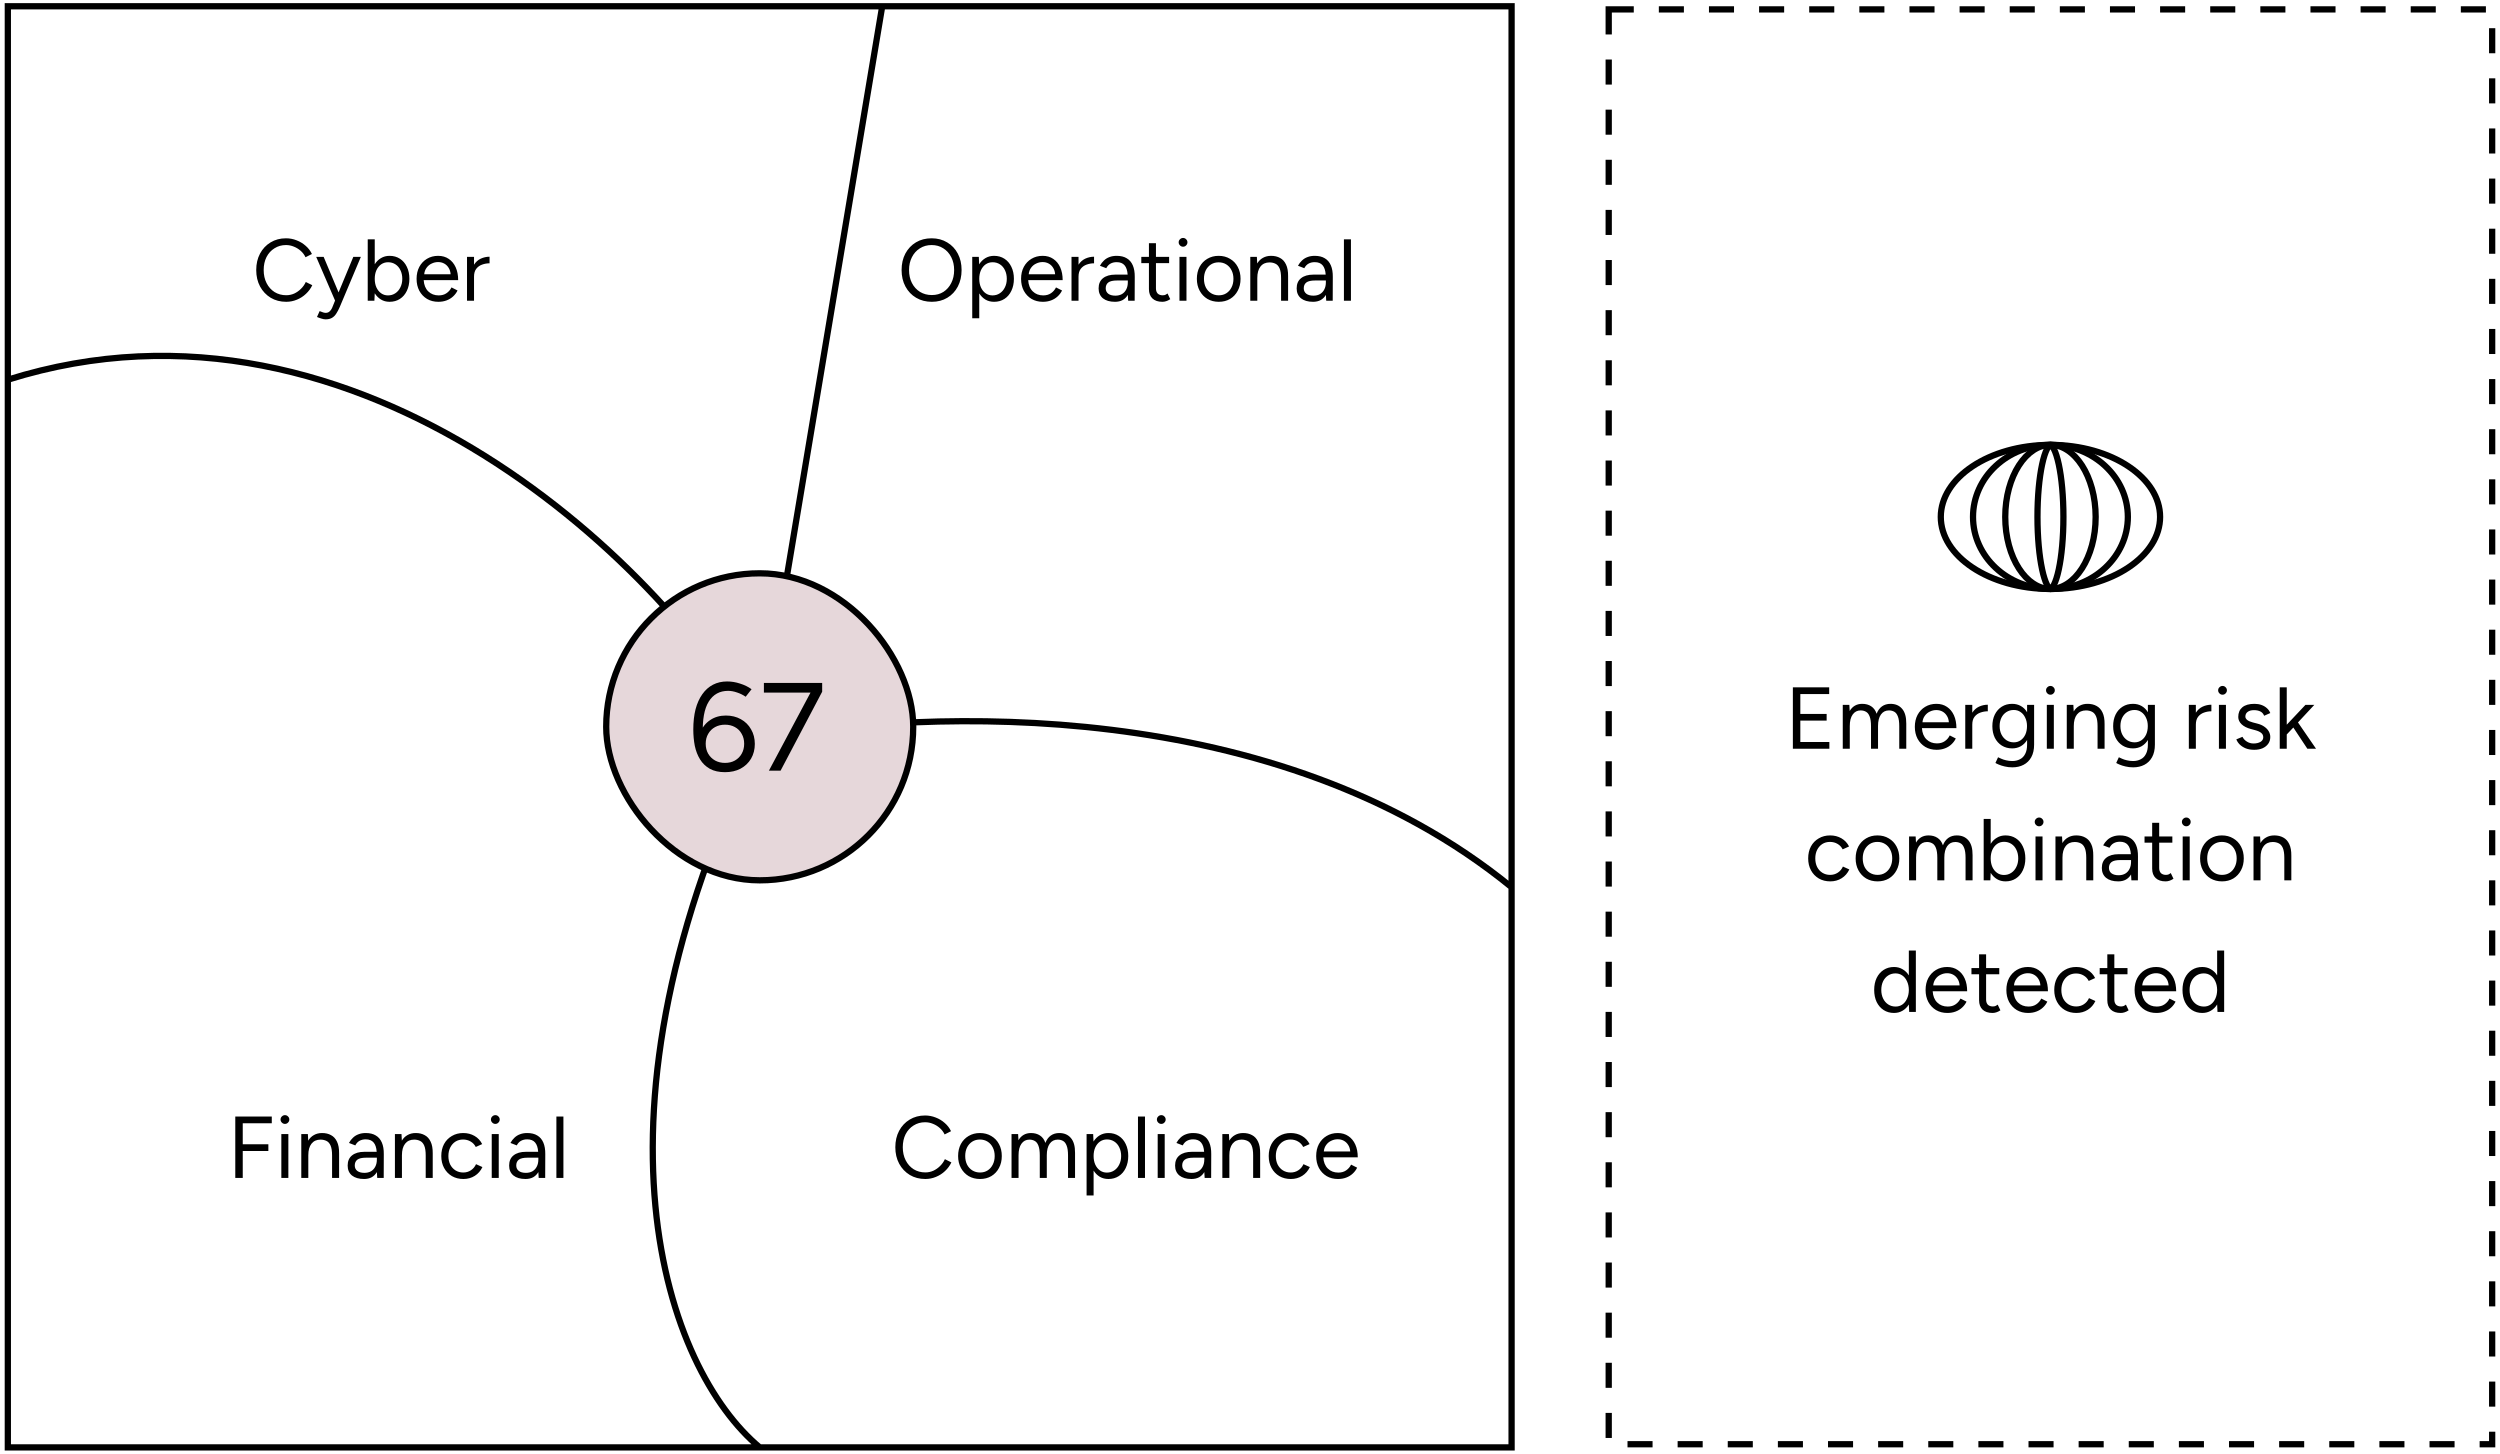 <svg width="399" height="232" viewBox="0 0 399 232" fill="none" xmlns="http://www.w3.org/2000/svg">
<path d="M45.682 48.168C44.749 48.168 43.923 47.953 43.204 47.524C42.485 47.085 41.921 46.488 41.51 45.732C41.099 44.967 40.894 44.089 40.894 43.1C40.894 42.111 41.095 41.238 41.496 40.482C41.907 39.717 42.467 39.119 43.176 38.69C43.895 38.251 44.716 38.032 45.64 38.032C46.228 38.032 46.793 38.139 47.334 38.354C47.875 38.559 48.361 38.853 48.79 39.236C49.219 39.609 49.551 40.043 49.784 40.538L48.762 41.056C48.575 40.664 48.319 40.323 47.992 40.034C47.665 39.745 47.301 39.521 46.9 39.362C46.499 39.194 46.079 39.11 45.64 39.11C44.959 39.11 44.347 39.283 43.806 39.628C43.265 39.964 42.84 40.431 42.532 41.028C42.233 41.625 42.084 42.316 42.084 43.1C42.084 43.884 42.238 44.579 42.546 45.186C42.854 45.793 43.279 46.269 43.82 46.614C44.371 46.95 44.991 47.118 45.682 47.118C46.13 47.118 46.555 47.029 46.956 46.852C47.357 46.665 47.717 46.413 48.034 46.096C48.361 45.779 48.617 45.415 48.804 45.004L49.84 45.522C49.597 46.035 49.261 46.493 48.832 46.894C48.412 47.295 47.927 47.608 47.376 47.832C46.835 48.056 46.27 48.168 45.682 48.168ZM51.95 50.968C51.773 50.968 51.567 50.931 51.334 50.856C51.1 50.791 50.853 50.702 50.592 50.59L51.012 49.652C51.227 49.745 51.413 49.815 51.572 49.862C51.74 49.909 51.87 49.932 51.964 49.932C52.216 49.932 52.421 49.862 52.58 49.722C52.748 49.591 52.888 49.4 53 49.148L53.476 47.972L50.466 41H51.656L54.036 46.67L56.388 41H57.592L54.232 48.98C54.054 49.391 53.868 49.745 53.672 50.044C53.485 50.343 53.257 50.571 52.986 50.73C52.715 50.889 52.37 50.968 51.95 50.968ZM62.175 48.168C61.662 48.168 61.204 48.047 60.803 47.804C60.402 47.561 60.07 47.23 59.809 46.81L59.753 48H58.689V38.2H59.809V42.176C60.07 41.756 60.402 41.429 60.803 41.196C61.204 40.953 61.662 40.832 62.175 40.832C62.8 40.832 63.351 40.986 63.827 41.294C64.303 41.602 64.672 42.031 64.933 42.582C65.204 43.133 65.339 43.772 65.339 44.5C65.339 45.219 65.204 45.858 64.933 46.418C64.672 46.969 64.303 47.398 63.827 47.706C63.351 48.014 62.8 48.168 62.175 48.168ZM61.923 47.146C62.362 47.146 62.749 47.034 63.085 46.81C63.43 46.586 63.701 46.273 63.897 45.872C64.102 45.471 64.205 45.013 64.205 44.5C64.205 43.987 64.107 43.529 63.911 43.128C63.724 42.727 63.458 42.414 63.113 42.19C62.768 41.966 62.376 41.854 61.937 41.854C61.526 41.854 61.158 41.966 60.831 42.19C60.514 42.414 60.262 42.727 60.075 43.128C59.898 43.529 59.809 43.987 59.809 44.5C59.809 45.013 59.898 45.471 60.075 45.872C60.262 46.273 60.514 46.586 60.831 46.81C61.148 47.034 61.512 47.146 61.923 47.146ZM69.958 48.168C69.277 48.168 68.675 48.014 68.152 47.706C67.629 47.389 67.219 46.955 66.92 46.404C66.631 45.853 66.486 45.219 66.486 44.5C66.486 43.781 66.631 43.147 66.92 42.596C67.219 42.045 67.625 41.616 68.138 41.308C68.661 40.991 69.258 40.832 69.93 40.832C70.583 40.832 71.148 40.995 71.624 41.322C72.1 41.639 72.469 42.087 72.73 42.666C72.991 43.245 73.122 43.926 73.122 44.71H67.62C67.667 45.475 67.909 46.073 68.348 46.502C68.787 46.931 69.342 47.146 70.014 47.146C70.509 47.146 70.924 47.029 71.26 46.796C71.605 46.563 71.871 46.255 72.058 45.872L73.024 46.362C72.847 46.726 72.609 47.043 72.31 47.314C72.021 47.585 71.675 47.795 71.274 47.944C70.882 48.093 70.443 48.168 69.958 48.168ZM67.704 43.772H71.918C71.89 43.371 71.783 43.025 71.596 42.736C71.419 42.447 71.185 42.223 70.896 42.064C70.607 41.905 70.28 41.826 69.916 41.826C69.561 41.826 69.221 41.905 68.894 42.064C68.567 42.213 68.297 42.437 68.082 42.736C67.867 43.025 67.741 43.371 67.704 43.772ZM74.535 48V41H75.655V42.246C75.935 41.807 76.294 41.485 76.733 41.28C77.181 41.075 77.647 40.972 78.133 40.972V42.022C77.722 42.022 77.325 42.092 76.943 42.232C76.569 42.363 76.261 42.582 76.019 42.89C75.776 43.198 75.655 43.618 75.655 44.15V48H74.535Z" fill="black"/>
<path d="M148.724 48.168C147.781 48.168 146.946 47.953 146.218 47.524C145.49 47.095 144.921 46.497 144.51 45.732C144.099 44.967 143.894 44.089 143.894 43.1C143.894 42.101 144.095 41.224 144.496 40.468C144.907 39.703 145.471 39.105 146.19 38.676C146.909 38.247 147.739 38.032 148.682 38.032C149.625 38.032 150.455 38.251 151.174 38.69C151.902 39.119 152.467 39.717 152.868 40.482C153.269 41.238 153.47 42.111 153.47 43.1C153.47 44.089 153.269 44.967 152.868 45.732C152.467 46.497 151.907 47.095 151.188 47.524C150.479 47.953 149.657 48.168 148.724 48.168ZM148.724 47.09C149.424 47.09 150.04 46.922 150.572 46.586C151.104 46.241 151.519 45.769 151.818 45.172C152.126 44.575 152.28 43.884 152.28 43.1C152.28 42.325 152.126 41.639 151.818 41.042C151.51 40.435 151.085 39.964 150.544 39.628C150.012 39.283 149.391 39.11 148.682 39.11C147.982 39.11 147.361 39.283 146.82 39.628C146.279 39.964 145.854 40.435 145.546 41.042C145.238 41.639 145.084 42.325 145.084 43.1C145.084 43.884 145.238 44.575 145.546 45.172C145.854 45.769 146.283 46.241 146.834 46.586C147.385 46.922 148.015 47.09 148.724 47.09ZM155.169 50.8V41H156.219L156.275 42.19C156.536 41.77 156.868 41.439 157.269 41.196C157.68 40.953 158.142 40.832 158.655 40.832C159.28 40.832 159.831 40.986 160.307 41.294C160.783 41.602 161.152 42.031 161.413 42.582C161.684 43.133 161.819 43.772 161.819 44.5C161.819 45.219 161.684 45.858 161.413 46.418C161.152 46.969 160.783 47.398 160.307 47.706C159.831 48.014 159.28 48.168 158.655 48.168C158.142 48.168 157.684 48.051 157.283 47.818C156.882 47.575 156.55 47.244 156.289 46.824V50.8H155.169ZM158.403 47.146C158.842 47.146 159.229 47.034 159.565 46.81C159.91 46.586 160.181 46.273 160.377 45.872C160.582 45.471 160.685 45.013 160.685 44.5C160.685 43.987 160.587 43.529 160.391 43.128C160.204 42.727 159.938 42.414 159.593 42.19C159.248 41.966 158.856 41.854 158.417 41.854C158.006 41.854 157.638 41.966 157.311 42.19C156.994 42.414 156.742 42.727 156.555 43.128C156.378 43.529 156.289 43.987 156.289 44.5C156.289 45.013 156.378 45.471 156.555 45.872C156.742 46.273 156.994 46.586 157.311 46.81C157.628 47.034 157.992 47.146 158.403 47.146ZM166.437 48.168C165.755 48.168 165.153 48.014 164.631 47.706C164.108 47.389 163.697 46.955 163.399 46.404C163.109 45.853 162.965 45.219 162.965 44.5C162.965 43.781 163.109 43.147 163.399 42.596C163.697 42.045 164.103 41.616 164.617 41.308C165.139 40.991 165.737 40.832 166.409 40.832C167.062 40.832 167.627 40.995 168.103 41.322C168.579 41.639 168.947 42.087 169.209 42.666C169.47 43.245 169.601 43.926 169.601 44.71H164.099C164.145 45.475 164.388 46.073 164.827 46.502C165.265 46.931 165.821 47.146 166.493 47.146C166.987 47.146 167.403 47.029 167.739 46.796C168.084 46.563 168.35 46.255 168.537 45.872L169.503 46.362C169.325 46.726 169.087 47.043 168.789 47.314C168.499 47.585 168.154 47.795 167.753 47.944C167.361 48.093 166.922 48.168 166.437 48.168ZM164.183 43.772H168.397C168.369 43.371 168.261 43.025 168.075 42.736C167.897 42.447 167.664 42.223 167.375 42.064C167.085 41.905 166.759 41.826 166.395 41.826C166.04 41.826 165.699 41.905 165.373 42.064C165.046 42.213 164.775 42.437 164.561 42.736C164.346 43.025 164.22 43.371 164.183 43.772ZM171.013 48V41H172.133V42.246C172.413 41.807 172.773 41.485 173.211 41.28C173.659 41.075 174.126 40.972 174.611 40.972V42.022C174.201 42.022 173.804 42.092 173.421 42.232C173.048 42.363 172.74 42.582 172.497 42.89C172.255 43.198 172.133 43.618 172.133 44.15V48H171.013ZM177.956 48.168C177.134 48.168 176.49 47.981 176.024 47.608C175.566 47.225 175.338 46.698 175.338 46.026C175.338 45.317 175.571 44.775 176.038 44.402C176.514 44.019 177.176 43.828 178.026 43.828H179.972C179.925 43.165 179.762 42.671 179.482 42.344C179.202 42.008 178.782 41.84 178.222 41.84C177.839 41.84 177.508 41.919 177.228 42.078C176.957 42.227 176.733 42.47 176.556 42.806L175.548 42.414C175.725 42.087 175.94 41.807 176.192 41.574C176.444 41.331 176.738 41.149 177.074 41.028C177.41 40.897 177.792 40.832 178.222 40.832C178.875 40.832 179.412 40.963 179.832 41.224C180.261 41.476 180.583 41.854 180.798 42.358C181.012 42.853 181.115 43.469 181.106 44.206L181.092 48H180.056L180 47.062C179.794 47.417 179.519 47.692 179.174 47.888C178.828 48.075 178.422 48.168 177.956 48.168ZM178.012 47.188C178.413 47.188 178.763 47.104 179.062 46.936C179.36 46.759 179.589 46.511 179.748 46.194C179.916 45.877 180 45.494 180 45.046V44.766H178.278C177.624 44.766 177.158 44.873 176.878 45.088C176.607 45.303 176.472 45.611 176.472 46.012C176.472 46.376 176.607 46.665 176.878 46.88C177.148 47.085 177.526 47.188 178.012 47.188ZM185.512 48.168C184.831 48.168 184.304 47.991 183.93 47.636C183.557 47.281 183.37 46.782 183.37 46.138V41.994H182.152V41H183.37V38.816H184.49V41H186.59V41.994H184.49V46.026C184.49 46.381 184.584 46.656 184.77 46.852C184.966 47.039 185.237 47.132 185.582 47.132C185.694 47.132 185.802 47.118 185.904 47.09C186.016 47.053 186.161 46.969 186.338 46.838L186.772 47.748C186.53 47.907 186.31 48.014 186.114 48.07C185.918 48.135 185.718 48.168 185.512 48.168ZM188.241 48V41H189.361V48H188.241ZM188.815 39.376C188.629 39.376 188.465 39.306 188.325 39.166C188.185 39.026 188.115 38.863 188.115 38.676C188.115 38.48 188.185 38.317 188.325 38.186C188.465 38.046 188.629 37.976 188.815 37.976C189.011 37.976 189.175 38.046 189.305 38.186C189.445 38.317 189.515 38.48 189.515 38.676C189.515 38.863 189.445 39.026 189.305 39.166C189.175 39.306 189.011 39.376 188.815 39.376ZM194.519 48.168C193.838 48.168 193.231 48.014 192.699 47.706C192.177 47.389 191.766 46.955 191.467 46.404C191.169 45.853 191.019 45.219 191.019 44.5C191.019 43.781 191.164 43.147 191.453 42.596C191.752 42.045 192.163 41.616 192.685 41.308C193.217 40.991 193.819 40.832 194.491 40.832C195.182 40.832 195.789 40.991 196.311 41.308C196.843 41.616 197.254 42.045 197.543 42.596C197.842 43.147 197.991 43.781 197.991 44.5C197.991 45.219 197.842 45.853 197.543 46.404C197.254 46.955 196.848 47.389 196.325 47.706C195.803 48.014 195.201 48.168 194.519 48.168ZM194.519 47.132C194.986 47.132 195.392 47.02 195.737 46.796C196.083 46.572 196.353 46.264 196.549 45.872C196.755 45.48 196.857 45.023 196.857 44.5C196.857 43.977 196.755 43.52 196.549 43.128C196.353 42.736 196.078 42.428 195.723 42.204C195.369 41.98 194.958 41.868 194.491 41.868C194.034 41.868 193.628 41.98 193.273 42.204C192.928 42.428 192.653 42.736 192.447 43.128C192.251 43.52 192.153 43.977 192.153 44.5C192.153 45.013 192.251 45.471 192.447 45.872C192.653 46.264 192.933 46.572 193.287 46.796C193.651 47.02 194.062 47.132 194.519 47.132ZM199.546 48V41H200.596L200.652 42.05C200.886 41.658 201.189 41.359 201.562 41.154C201.936 40.939 202.37 40.832 202.864 40.832C203.415 40.832 203.891 40.944 204.292 41.168C204.703 41.383 205.02 41.728 205.244 42.204C205.478 42.68 205.59 43.305 205.58 44.08V48H204.46V44.416C204.46 43.725 204.381 43.198 204.222 42.834C204.064 42.47 203.844 42.223 203.564 42.092C203.284 41.952 202.967 41.882 202.612 41.882C201.996 41.882 201.516 42.101 201.17 42.54C200.834 42.969 200.666 43.581 200.666 44.374V48H199.546ZM209.565 48.168C208.744 48.168 208.1 47.981 207.633 47.608C207.176 47.225 206.947 46.698 206.947 46.026C206.947 45.317 207.18 44.775 207.647 44.402C208.123 44.019 208.786 43.828 209.635 43.828H211.581C211.534 43.165 211.371 42.671 211.091 42.344C210.811 42.008 210.391 41.84 209.831 41.84C209.448 41.84 209.117 41.919 208.837 42.078C208.566 42.227 208.342 42.47 208.165 42.806L207.157 42.414C207.334 42.087 207.549 41.807 207.801 41.574C208.053 41.331 208.347 41.149 208.683 41.028C209.019 40.897 209.402 40.832 209.831 40.832C210.484 40.832 211.021 40.963 211.441 41.224C211.87 41.476 212.192 41.854 212.407 42.358C212.622 42.853 212.724 43.469 212.715 44.206L212.701 48H211.665L211.609 47.062C211.404 47.417 211.128 47.692 210.783 47.888C210.438 48.075 210.032 48.168 209.565 48.168ZM209.621 47.188C210.022 47.188 210.372 47.104 210.671 46.936C210.97 46.759 211.198 46.511 211.357 46.194C211.525 45.877 211.609 45.494 211.609 45.046V44.766H209.887C209.234 44.766 208.767 44.873 208.487 45.088C208.216 45.303 208.081 45.611 208.081 46.012C208.081 46.376 208.216 46.665 208.487 46.88C208.758 47.085 209.136 47.188 209.621 47.188ZM214.49 48V38.2H215.61V48H214.49Z" fill="black"/>
<path d="M37.552 188V178.2H43.376V179.278H38.742V182.624H42.83V183.702H38.742V188H37.552ZM44.902 188V181H46.022V188H44.902ZM45.476 179.376C45.289 179.376 45.126 179.306 44.986 179.166C44.846 179.026 44.776 178.863 44.776 178.676C44.776 178.48 44.846 178.317 44.986 178.186C45.126 178.046 45.289 177.976 45.476 177.976C45.672 177.976 45.835 178.046 45.966 178.186C46.106 178.317 46.176 178.48 46.176 178.676C46.176 178.863 46.106 179.026 45.966 179.166C45.835 179.306 45.672 179.376 45.476 179.376ZM48.086 188V181H49.136L49.191 182.05C49.425 181.658 49.728 181.359 50.102 181.154C50.475 180.939 50.909 180.832 51.404 180.832C51.954 180.832 52.43 180.944 52.831 181.168C53.242 181.383 53.559 181.728 53.783 182.204C54.017 182.68 54.129 183.305 54.12 184.08V188H52.999V184.416C52.999 183.725 52.92 183.198 52.761 182.834C52.603 182.47 52.383 182.223 52.103 182.092C51.824 181.952 51.506 181.882 51.151 181.882C50.535 181.882 50.055 182.101 49.709 182.54C49.373 182.969 49.206 183.581 49.206 184.374V188H48.086ZM58.104 188.168C57.283 188.168 56.639 187.981 56.172 187.608C55.715 187.225 55.486 186.698 55.486 186.026C55.486 185.317 55.719 184.775 56.186 184.402C56.662 184.019 57.325 183.828 58.174 183.828H60.12C60.073 183.165 59.91 182.671 59.63 182.344C59.35 182.008 58.93 181.84 58.37 181.84C57.987 181.84 57.656 181.919 57.376 182.078C57.105 182.227 56.881 182.47 56.704 182.806L55.696 182.414C55.873 182.087 56.088 181.807 56.34 181.574C56.592 181.331 56.886 181.149 57.222 181.028C57.558 180.897 57.941 180.832 58.37 180.832C59.023 180.832 59.56 180.963 59.98 181.224C60.409 181.476 60.731 181.854 60.946 182.358C61.161 182.853 61.263 183.469 61.254 184.206L61.24 188H60.204L60.148 187.062C59.943 187.417 59.667 187.692 59.322 187.888C58.977 188.075 58.571 188.168 58.104 188.168ZM58.16 187.188C58.561 187.188 58.911 187.104 59.21 186.936C59.509 186.759 59.737 186.511 59.896 186.194C60.064 185.877 60.148 185.494 60.148 185.046V184.766H58.426C57.773 184.766 57.306 184.873 57.026 185.088C56.755 185.303 56.62 185.611 56.62 186.012C56.62 186.376 56.755 186.665 57.026 186.88C57.297 187.085 57.675 187.188 58.16 187.188ZM63.029 188V181H64.079L64.135 182.05C64.368 181.658 64.671 181.359 65.045 181.154C65.418 180.939 65.852 180.832 66.347 180.832C66.897 180.832 67.374 180.944 67.775 181.168C68.186 181.383 68.503 181.728 68.727 182.204C68.96 182.68 69.072 183.305 69.063 184.08V188H67.943V184.416C67.943 183.725 67.864 183.198 67.705 182.834C67.546 182.47 67.327 182.223 67.047 182.092C66.767 181.952 66.45 181.882 66.095 181.882C65.479 181.882 64.998 182.101 64.653 182.54C64.317 182.969 64.149 183.581 64.149 184.374V188H63.029ZM73.957 188.168C73.267 188.168 72.656 188.014 72.124 187.706C71.591 187.389 71.176 186.955 70.877 186.404C70.579 185.853 70.43 185.219 70.43 184.5C70.43 183.781 70.574 183.147 70.864 182.596C71.162 182.045 71.578 181.616 72.109 181.308C72.641 180.991 73.248 180.832 73.93 180.832C74.602 180.832 75.204 180.986 75.736 181.294C76.267 181.602 76.674 182.036 76.954 182.596L75.931 183.058C75.745 182.685 75.474 182.395 75.12 182.19C74.765 181.975 74.359 181.868 73.901 181.868C73.444 181.868 73.038 181.98 72.683 182.204C72.338 182.428 72.063 182.741 71.858 183.142C71.662 183.534 71.564 183.987 71.564 184.5C71.564 185.013 71.662 185.471 71.858 185.872C72.063 186.264 72.343 186.572 72.698 186.796C73.061 187.02 73.472 187.132 73.93 187.132C74.387 187.132 74.793 187.015 75.147 186.782C75.511 186.549 75.787 186.222 75.974 185.802L76.996 186.264C76.716 186.861 76.309 187.328 75.778 187.664C75.246 188 74.639 188.168 73.957 188.168ZM78.48 188V181H79.6V188H78.48ZM79.054 179.376C78.867 179.376 78.704 179.306 78.564 179.166C78.424 179.026 78.354 178.863 78.354 178.676C78.354 178.48 78.424 178.317 78.564 178.186C78.704 178.046 78.867 177.976 79.054 177.976C79.25 177.976 79.413 178.046 79.544 178.186C79.684 178.317 79.754 178.48 79.754 178.676C79.754 178.863 79.684 179.026 79.544 179.166C79.413 179.306 79.25 179.376 79.054 179.376ZM83.876 188.168C83.054 188.168 82.41 187.981 81.944 187.608C81.486 187.225 81.258 186.698 81.258 186.026C81.258 185.317 81.491 184.775 81.958 184.402C82.434 184.019 83.096 183.828 83.946 183.828H85.892C85.845 183.165 85.682 182.671 85.402 182.344C85.122 182.008 84.702 181.84 84.142 181.84C83.759 181.84 83.428 181.919 83.148 182.078C82.877 182.227 82.653 182.47 82.476 182.806L81.468 182.414C81.645 182.087 81.86 181.807 82.112 181.574C82.364 181.331 82.658 181.149 82.994 181.028C83.33 180.897 83.712 180.832 84.142 180.832C84.795 180.832 85.332 180.963 85.752 181.224C86.181 181.476 86.503 181.854 86.718 182.358C86.932 182.853 87.035 183.469 87.026 184.206L87.012 188H85.976L85.92 187.062C85.714 187.417 85.439 187.692 85.094 187.888C84.748 188.075 84.342 188.168 83.876 188.168ZM83.932 187.188C84.333 187.188 84.683 187.104 84.982 186.936C85.28 186.759 85.509 186.511 85.668 186.194C85.836 185.877 85.92 185.494 85.92 185.046V184.766H84.198C83.544 184.766 83.078 184.873 82.798 185.088C82.527 185.303 82.392 185.611 82.392 186.012C82.392 186.376 82.527 186.665 82.798 186.88C83.068 187.085 83.446 187.188 83.932 187.188ZM88.8 188V178.2H89.92V188H88.8Z" fill="black"/>
<path d="M147.682 188.168C146.749 188.168 145.923 187.953 145.204 187.524C144.485 187.085 143.921 186.488 143.51 185.732C143.099 184.967 142.894 184.089 142.894 183.1C142.894 182.111 143.095 181.238 143.496 180.482C143.907 179.717 144.467 179.119 145.176 178.69C145.895 178.251 146.716 178.032 147.64 178.032C148.228 178.032 148.793 178.139 149.334 178.354C149.875 178.559 150.361 178.853 150.79 179.236C151.219 179.609 151.551 180.043 151.784 180.538L150.762 181.056C150.575 180.664 150.319 180.323 149.992 180.034C149.665 179.745 149.301 179.521 148.9 179.362C148.499 179.194 148.079 179.11 147.64 179.11C146.959 179.11 146.347 179.283 145.806 179.628C145.265 179.964 144.84 180.431 144.532 181.028C144.233 181.625 144.084 182.316 144.084 183.1C144.084 183.884 144.238 184.579 144.546 185.186C144.854 185.793 145.279 186.269 145.82 186.614C146.371 186.95 146.991 187.118 147.682 187.118C148.13 187.118 148.555 187.029 148.956 186.852C149.357 186.665 149.717 186.413 150.034 186.096C150.361 185.779 150.617 185.415 150.804 185.004L151.84 185.522C151.597 186.035 151.261 186.493 150.832 186.894C150.412 187.295 149.927 187.608 149.376 187.832C148.835 188.056 148.27 188.168 147.682 188.168ZM156.414 188.168C155.733 188.168 155.126 188.014 154.594 187.706C154.071 187.389 153.661 186.955 153.362 186.404C153.063 185.853 152.914 185.219 152.914 184.5C152.914 183.781 153.059 183.147 153.348 182.596C153.647 182.045 154.057 181.616 154.58 181.308C155.112 180.991 155.714 180.832 156.386 180.832C157.077 180.832 157.683 180.991 158.206 181.308C158.738 181.616 159.149 182.045 159.438 182.596C159.737 183.147 159.886 183.781 159.886 184.5C159.886 185.219 159.737 185.853 159.438 186.404C159.149 186.955 158.743 187.389 158.22 187.706C157.697 188.014 157.095 188.168 156.414 188.168ZM156.414 187.132C156.881 187.132 157.287 187.02 157.632 186.796C157.977 186.572 158.248 186.264 158.444 185.872C158.649 185.48 158.752 185.023 158.752 184.5C158.752 183.977 158.649 183.52 158.444 183.128C158.248 182.736 157.973 182.428 157.618 182.204C157.263 181.98 156.853 181.868 156.386 181.868C155.929 181.868 155.523 181.98 155.168 182.204C154.823 182.428 154.547 182.736 154.342 183.128C154.146 183.52 154.048 183.977 154.048 184.5C154.048 185.013 154.146 185.471 154.342 185.872C154.547 186.264 154.827 186.572 155.182 186.796C155.546 187.02 155.957 187.132 156.414 187.132ZM161.441 188V181H162.491L162.547 181.98C162.762 181.607 163.037 181.322 163.373 181.126C163.709 180.93 164.101 180.832 164.549 180.832C165.109 180.832 165.585 180.963 165.977 181.224C166.378 181.485 166.668 181.882 166.845 182.414C167.041 181.901 167.326 181.509 167.699 181.238C168.082 180.967 168.534 180.832 169.057 180.832C169.841 180.832 170.457 181.093 170.905 181.616C171.362 182.139 171.586 182.932 171.577 183.996V188H170.457V184.416C170.457 183.725 170.382 183.198 170.233 182.834C170.093 182.47 169.902 182.223 169.659 182.092C169.416 181.952 169.136 181.882 168.819 181.882C168.268 181.882 167.839 182.101 167.531 182.54C167.223 182.969 167.069 183.581 167.069 184.374V188H165.949V184.416C165.949 183.725 165.874 183.198 165.725 182.834C165.585 182.47 165.389 182.223 165.137 182.092C164.894 181.952 164.614 181.882 164.297 181.882C163.756 181.882 163.331 182.101 163.023 182.54C162.715 182.969 162.561 183.581 162.561 184.374V188H161.441ZM173.419 190.8V181H174.469L174.525 182.19C174.786 181.77 175.118 181.439 175.519 181.196C175.93 180.953 176.392 180.832 176.905 180.832C177.53 180.832 178.081 180.986 178.557 181.294C179.033 181.602 179.402 182.031 179.663 182.582C179.934 183.133 180.069 183.772 180.069 184.5C180.069 185.219 179.934 185.858 179.663 186.418C179.402 186.969 179.033 187.398 178.557 187.706C178.081 188.014 177.53 188.168 176.905 188.168C176.392 188.168 175.934 188.051 175.533 187.818C175.132 187.575 174.8 187.244 174.539 186.824V190.8H173.419ZM176.653 187.146C177.092 187.146 177.479 187.034 177.815 186.81C178.16 186.586 178.431 186.273 178.627 185.872C178.832 185.471 178.935 185.013 178.935 184.5C178.935 183.987 178.837 183.529 178.641 183.128C178.454 182.727 178.188 182.414 177.843 182.19C177.498 181.966 177.106 181.854 176.667 181.854C176.256 181.854 175.888 181.966 175.561 182.19C175.244 182.414 174.992 182.727 174.805 183.128C174.628 183.529 174.539 183.987 174.539 184.5C174.539 185.013 174.628 185.471 174.805 185.872C174.992 186.273 175.244 186.586 175.561 186.81C175.878 187.034 176.242 187.146 176.653 187.146ZM181.621 188V178.2H182.741V188H181.621ZM184.767 188V181H185.887V188H184.767ZM185.341 179.376C185.154 179.376 184.991 179.306 184.851 179.166C184.711 179.026 184.641 178.863 184.641 178.676C184.641 178.48 184.711 178.317 184.851 178.186C184.991 178.046 185.154 177.976 185.341 177.976C185.537 177.976 185.7 178.046 185.831 178.186C185.971 178.317 186.041 178.48 186.041 178.676C186.041 178.863 185.971 179.026 185.831 179.166C185.7 179.306 185.537 179.376 185.341 179.376ZM190.163 188.168C189.341 188.168 188.697 187.981 188.231 187.608C187.773 187.225 187.545 186.698 187.545 186.026C187.545 185.317 187.778 184.775 188.245 184.402C188.721 184.019 189.383 183.828 190.233 183.828H192.179C192.132 183.165 191.969 182.671 191.689 182.344C191.409 182.008 190.989 181.84 190.429 181.84C190.046 181.84 189.715 181.919 189.435 182.078C189.164 182.227 188.94 182.47 188.763 182.806L187.755 182.414C187.932 182.087 188.147 181.807 188.399 181.574C188.651 181.331 188.945 181.149 189.281 181.028C189.617 180.897 189.999 180.832 190.429 180.832C191.082 180.832 191.619 180.963 192.039 181.224C192.468 181.476 192.79 181.854 193.005 182.358C193.219 182.853 193.322 183.469 193.313 184.206L193.299 188H192.263L192.207 187.062C192.001 187.417 191.726 187.692 191.381 187.888C191.035 188.075 190.629 188.168 190.163 188.168ZM190.219 187.188C190.62 187.188 190.97 187.104 191.269 186.936C191.567 186.759 191.796 186.511 191.955 186.194C192.123 185.877 192.207 185.494 192.207 185.046V184.766H190.485C189.831 184.766 189.365 184.873 189.085 185.088C188.814 185.303 188.679 185.611 188.679 186.012C188.679 186.376 188.814 186.665 189.085 186.88C189.355 187.085 189.733 187.188 190.219 187.188ZM195.087 188V181H196.137L196.193 182.05C196.427 181.658 196.73 181.359 197.103 181.154C197.477 180.939 197.911 180.832 198.405 180.832C198.956 180.832 199.432 180.944 199.833 181.168C200.244 181.383 200.561 181.728 200.785 182.204C201.019 182.68 201.131 183.305 201.121 184.08V188H200.001V184.416C200.001 183.725 199.922 183.198 199.763 182.834C199.605 182.47 199.385 182.223 199.105 182.092C198.825 181.952 198.508 181.882 198.153 181.882C197.537 181.882 197.057 182.101 196.711 182.54C196.375 182.969 196.207 183.581 196.207 184.374V188H195.087ZM206.016 188.168C205.325 188.168 204.714 188.014 204.182 187.706C203.65 187.389 203.235 186.955 202.936 186.404C202.637 185.853 202.488 185.219 202.488 184.5C202.488 183.781 202.633 183.147 202.922 182.596C203.221 182.045 203.636 181.616 204.168 181.308C204.7 180.991 205.307 180.832 205.988 180.832C206.66 180.832 207.262 180.986 207.794 181.294C208.326 181.602 208.732 182.036 209.012 182.596L207.99 183.058C207.803 182.685 207.533 182.395 207.178 182.19C206.823 181.975 206.417 181.868 205.96 181.868C205.503 181.868 205.097 181.98 204.742 182.204C204.397 182.428 204.121 182.741 203.916 183.142C203.72 183.534 203.622 183.987 203.622 184.5C203.622 185.013 203.72 185.471 203.916 185.872C204.121 186.264 204.401 186.572 204.756 186.796C205.12 187.02 205.531 187.132 205.988 187.132C206.445 187.132 206.851 187.015 207.206 186.782C207.57 186.549 207.845 186.222 208.032 185.802L209.054 186.264C208.774 186.861 208.368 187.328 207.836 187.664C207.304 188 206.697 188.168 206.016 188.168ZM213.534 188.168C212.853 188.168 212.251 188.014 211.728 187.706C211.206 187.389 210.795 186.955 210.496 186.404C210.207 185.853 210.062 185.219 210.062 184.5C210.062 183.781 210.207 183.147 210.496 182.596C210.795 182.045 211.201 181.616 211.714 181.308C212.237 180.991 212.834 180.832 213.506 180.832C214.16 180.832 214.724 180.995 215.2 181.322C215.676 181.639 216.045 182.087 216.306 182.666C216.568 183.245 216.698 183.926 216.698 184.71H211.196C211.243 185.475 211.486 186.073 211.924 186.502C212.363 186.931 212.918 187.146 213.59 187.146C214.085 187.146 214.5 187.029 214.836 186.796C215.182 186.563 215.448 186.255 215.634 185.872L216.6 186.362C216.423 186.726 216.185 187.043 215.886 187.314C215.597 187.585 215.252 187.795 214.85 187.944C214.458 188.093 214.02 188.168 213.534 188.168ZM211.28 183.772H215.494C215.466 183.371 215.359 183.025 215.172 182.736C214.995 182.447 214.762 182.223 214.472 182.064C214.183 181.905 213.856 181.826 213.492 181.826C213.138 181.826 212.797 181.905 212.47 182.064C212.144 182.213 211.873 182.437 211.658 182.736C211.444 183.025 211.318 183.371 211.28 183.772Z" fill="black"/>
<path d="M121.25 231H241.25V141.598M121.25 231H1.25V60.601M121.25 231C106.298 218.519 91.806 178.429 121.25 117.91M121.25 117.91C107.448 91.421 57.684 42.874 1.25 60.601M121.25 117.91L140.803 1M121.25 117.91C148.343 113.071 203.831 111.033 241.25 141.598M1.25 60.601V1H140.803M140.803 1H241.25V141.598" stroke="black"/>
<rect x="96.75" y="91.5" width="49" height="49" rx="24.5" fill="#E6D7DA"/>
<rect x="96.75" y="91.5" width="49" height="49" rx="24.5" stroke="black"/>
<path d="M115.71 123.24C114.75 123.24 113.943 123.06 113.29 122.7C112.637 122.327 112.117 121.827 111.73 121.2C111.343 120.573 111.063 119.853 110.89 119.04C110.73 118.213 110.65 117.34 110.65 116.42C110.65 115.22 110.77 114.147 111.01 113.2C111.263 112.253 111.623 111.453 112.09 110.8C112.557 110.133 113.123 109.627 113.79 109.28C114.457 108.933 115.21 108.76 116.05 108.76C116.743 108.76 117.43 108.873 118.11 109.1C118.803 109.313 119.417 109.613 119.95 110L119.01 111.2C118.583 110.907 118.123 110.68 117.63 110.52C117.137 110.347 116.663 110.26 116.21 110.26C114.85 110.26 113.817 110.833 113.11 111.98C112.403 113.127 112.09 114.867 112.17 117.2L111.81 116.84C112.13 116.027 112.643 115.387 113.35 114.92C114.057 114.44 114.89 114.2 115.85 114.2C116.743 114.2 117.537 114.393 118.23 114.78C118.937 115.167 119.483 115.707 119.87 116.4C120.27 117.08 120.47 117.86 120.47 118.74C120.47 119.607 120.27 120.387 119.87 121.08C119.47 121.76 118.91 122.293 118.19 122.68C117.483 123.053 116.657 123.24 115.71 123.24ZM115.71 121.76C116.31 121.76 116.837 121.633 117.29 121.38C117.757 121.113 118.117 120.753 118.37 120.3C118.637 119.833 118.77 119.3 118.77 118.7C118.77 118.1 118.637 117.573 118.37 117.12C118.117 116.653 117.757 116.293 117.29 116.04C116.837 115.787 116.31 115.66 115.71 115.66C115.123 115.66 114.597 115.787 114.13 116.04C113.663 116.293 113.297 116.653 113.03 117.12C112.763 117.573 112.63 118.1 112.63 118.7C112.63 119.3 112.763 119.833 113.03 120.3C113.297 120.753 113.663 121.113 114.13 121.38C114.597 121.633 115.123 121.76 115.71 121.76ZM122.718 123L129.358 110.54H121.918V109H131.218V110.4L124.578 123H122.718Z" fill="black"/>
<rect x="256.75" y="1.5" width="141" height="229" stroke="black" stroke-dasharray="4 4"/>
<path d="M327.25 71C332.135 71 336.536 72.321 339.7 74.431C342.868 76.543 344.75 79.406 344.75 82.5C344.75 85.594 342.868 88.457 339.7 90.569C336.536 92.679 332.135 94 327.25 94C322.365 94 317.964 92.679 314.8 90.569C311.632 88.457 309.75 85.594 309.75 82.5C309.75 79.406 311.632 76.543 314.8 74.431C317.964 72.321 322.365 71 327.25 71Z" stroke="black"/>
<path d="M327.25 71C334.108 71 339.606 76.181 339.606 82.5C339.606 88.819 334.108 94 327.25 94C320.392 94 314.893 88.819 314.893 82.5C314.893 76.181 320.392 71 327.25 71Z" stroke="black"/>
<path d="M327.251 71C329.153 71 330.945 72.2 332.285 74.285C333.622 76.365 334.466 79.268 334.466 82.5C334.466 85.732 333.622 88.635 332.285 90.715C330.945 92.8 329.153 94 327.251 94C325.349 94 323.557 92.8 322.217 90.715C320.88 88.635 320.037 85.732 320.037 82.5C320.037 79.268 320.88 76.365 322.217 74.285C323.557 72.2 325.349 71 327.251 71Z" stroke="black"/>
<path d="M327.251 71C327.259 71 327.315 71.002 327.424 71.106C327.535 71.211 327.666 71.392 327.806 71.669C328.085 72.221 328.351 73.051 328.58 74.119C329.036 76.247 329.322 79.211 329.322 82.5C329.322 85.789 329.036 88.753 328.58 90.881C328.351 91.949 328.085 92.779 327.806 93.331C327.666 93.608 327.535 93.789 327.424 93.894C327.315 93.998 327.259 94 327.251 94C327.242 94 327.186 93.998 327.078 93.894C326.967 93.789 326.836 93.608 326.696 93.331C326.417 92.779 326.151 91.949 325.922 90.881C325.466 88.753 325.18 85.789 325.18 82.5C325.18 79.211 325.466 76.247 325.922 74.119C326.151 73.051 326.417 72.221 326.696 71.669C326.836 71.392 326.967 71.211 327.078 71.106C327.186 71.002 327.242 71 327.251 71Z" stroke="black"/>
<path d="M286.142 119.5V109.7H291.938V110.778H287.332V113.942H291.532V115.006H287.332V118.422H291.966V119.5H286.142ZM294.105 119.5V112.5H295.155L295.211 113.48C295.426 113.107 295.701 112.822 296.037 112.626C296.373 112.43 296.765 112.332 297.213 112.332C297.773 112.332 298.249 112.463 298.641 112.724C299.042 112.985 299.332 113.382 299.509 113.914C299.705 113.401 299.99 113.009 300.363 112.738C300.746 112.467 301.198 112.332 301.721 112.332C302.505 112.332 303.121 112.593 303.569 113.116C304.026 113.639 304.25 114.432 304.241 115.496V119.5H303.121V115.916C303.121 115.225 303.046 114.698 302.897 114.334C302.757 113.97 302.566 113.723 302.323 113.592C302.08 113.452 301.8 113.382 301.483 113.382C300.932 113.382 300.503 113.601 300.195 114.04C299.887 114.469 299.733 115.081 299.733 115.874V119.5H298.613V115.916C298.613 115.225 298.538 114.698 298.389 114.334C298.249 113.97 298.053 113.723 297.801 113.592C297.558 113.452 297.278 113.382 296.961 113.382C296.42 113.382 295.995 113.601 295.687 114.04C295.379 114.469 295.225 115.081 295.225 115.874V119.5H294.105ZM309.079 119.668C308.398 119.668 307.796 119.514 307.273 119.206C306.751 118.889 306.34 118.455 306.041 117.904C305.752 117.353 305.607 116.719 305.607 116C305.607 115.281 305.752 114.647 306.041 114.096C306.34 113.545 306.746 113.116 307.259 112.808C307.782 112.491 308.379 112.332 309.051 112.332C309.705 112.332 310.269 112.495 310.745 112.822C311.221 113.139 311.59 113.587 311.851 114.166C312.113 114.745 312.243 115.426 312.243 116.21H306.741C306.788 116.975 307.031 117.573 307.469 118.002C307.908 118.431 308.463 118.646 309.135 118.646C309.63 118.646 310.045 118.529 310.381 118.296C310.727 118.063 310.993 117.755 311.179 117.372L312.145 117.862C311.968 118.226 311.73 118.543 311.431 118.814C311.142 119.085 310.797 119.295 310.395 119.444C310.003 119.593 309.565 119.668 309.079 119.668ZM306.825 115.272H311.039C311.011 114.871 310.904 114.525 310.717 114.236C310.54 113.947 310.307 113.723 310.017 113.564C309.728 113.405 309.401 113.326 309.037 113.326C308.683 113.326 308.342 113.405 308.015 113.564C307.689 113.713 307.418 113.937 307.203 114.236C306.989 114.525 306.863 114.871 306.825 115.272ZM313.656 119.5V112.5H314.776V113.746C315.056 113.307 315.415 112.985 315.854 112.78C316.302 112.575 316.768 112.472 317.254 112.472V113.522C316.843 113.522 316.446 113.592 316.064 113.732C315.69 113.863 315.382 114.082 315.14 114.39C314.897 114.698 314.776 115.118 314.776 115.65V119.5H313.656ZM321.186 122.468C320.738 122.468 320.328 122.421 319.954 122.328C319.59 122.244 319.278 122.146 319.016 122.034C318.764 121.931 318.582 121.843 318.47 121.768L318.89 120.858C319.012 120.923 319.184 121.003 319.408 121.096C319.632 121.199 319.894 121.283 320.192 121.348C320.5 121.423 320.827 121.46 321.172 121.46C321.62 121.46 322.022 121.367 322.376 121.18C322.74 121.003 323.02 120.718 323.216 120.326C323.422 119.943 323.524 119.449 323.524 118.842V118.1C323.272 118.52 322.941 118.851 322.53 119.094C322.12 119.327 321.658 119.444 321.144 119.444C320.519 119.444 319.968 119.295 319.492 118.996C319.016 118.697 318.643 118.282 318.372 117.75C318.111 117.209 317.98 116.593 317.98 115.902C317.98 115.193 318.111 114.572 318.372 114.04C318.643 113.499 319.016 113.079 319.492 112.78C319.968 112.481 320.519 112.332 321.144 112.332C321.658 112.332 322.12 112.449 322.53 112.682C322.941 112.915 323.272 113.247 323.524 113.676V112.5H324.644V118.828C324.644 119.631 324.495 120.303 324.196 120.844C323.898 121.385 323.487 121.791 322.964 122.062C322.442 122.333 321.849 122.468 321.186 122.468ZM321.41 118.478C321.821 118.478 322.185 118.366 322.502 118.142C322.82 117.918 323.067 117.615 323.244 117.232C323.422 116.84 323.51 116.387 323.51 115.874C323.51 115.379 323.417 114.941 323.23 114.558C323.053 114.166 322.806 113.863 322.488 113.648C322.18 113.424 321.816 113.312 321.396 113.312C320.958 113.312 320.566 113.424 320.22 113.648C319.884 113.863 319.618 114.166 319.422 114.558C319.236 114.941 319.142 115.379 319.142 115.874C319.142 116.387 319.24 116.84 319.436 117.232C319.632 117.615 319.898 117.918 320.234 118.142C320.58 118.366 320.972 118.478 321.41 118.478ZM326.673 119.5V112.5H327.793V119.5H326.673ZM327.247 110.876C327.06 110.876 326.897 110.806 326.757 110.666C326.617 110.526 326.547 110.363 326.547 110.176C326.547 109.98 326.617 109.817 326.757 109.686C326.897 109.546 327.06 109.476 327.247 109.476C327.443 109.476 327.606 109.546 327.737 109.686C327.877 109.817 327.947 109.98 327.947 110.176C327.947 110.363 327.877 110.526 327.737 110.666C327.606 110.806 327.443 110.876 327.247 110.876ZM329.857 119.5V112.5H330.907L330.963 113.55C331.196 113.158 331.5 112.859 331.873 112.654C332.246 112.439 332.68 112.332 333.175 112.332C333.726 112.332 334.202 112.444 334.603 112.668C335.014 112.883 335.331 113.228 335.555 113.704C335.788 114.18 335.9 114.805 335.891 115.58V119.5H334.771V115.916C334.771 115.225 334.692 114.698 334.533 114.334C334.374 113.97 334.155 113.723 333.875 113.592C333.595 113.452 333.278 113.382 332.923 113.382C332.307 113.382 331.826 113.601 331.481 114.04C331.145 114.469 330.977 115.081 330.977 115.874V119.5H329.857ZM340.464 122.468C340.016 122.468 339.605 122.421 339.232 122.328C338.868 122.244 338.555 122.146 338.294 122.034C338.042 121.931 337.86 121.843 337.748 121.768L338.168 120.858C338.289 120.923 338.462 121.003 338.686 121.096C338.91 121.199 339.171 121.283 339.47 121.348C339.778 121.423 340.104 121.46 340.45 121.46C340.898 121.46 341.299 121.367 341.654 121.18C342.018 121.003 342.298 120.718 342.494 120.326C342.699 119.943 342.802 119.449 342.802 118.842V118.1C342.55 118.52 342.218 118.851 341.808 119.094C341.397 119.327 340.935 119.444 340.422 119.444C339.796 119.444 339.246 119.295 338.77 118.996C338.294 118.697 337.92 118.282 337.65 117.75C337.388 117.209 337.258 116.593 337.258 115.902C337.258 115.193 337.388 114.572 337.65 114.04C337.92 113.499 338.294 113.079 338.77 112.78C339.246 112.481 339.796 112.332 340.422 112.332C340.935 112.332 341.397 112.449 341.808 112.682C342.218 112.915 342.55 113.247 342.802 113.676V112.5H343.922V118.828C343.922 119.631 343.772 120.303 343.474 120.844C343.175 121.385 342.764 121.791 342.242 122.062C341.719 122.333 341.126 122.468 340.464 122.468ZM340.688 118.478C341.098 118.478 341.462 118.366 341.78 118.142C342.097 117.918 342.344 117.615 342.522 117.232C342.699 116.84 342.788 116.387 342.788 115.874C342.788 115.379 342.694 114.941 342.508 114.558C342.33 114.166 342.083 113.863 341.766 113.648C341.458 113.424 341.094 113.312 340.674 113.312C340.235 113.312 339.843 113.424 339.498 113.648C339.162 113.863 338.896 114.166 338.7 114.558C338.513 114.941 338.42 115.379 338.42 115.874C338.42 116.387 338.518 116.84 338.714 117.232C338.91 117.615 339.176 117.918 339.512 118.142C339.857 118.366 340.249 118.478 340.688 118.478ZM349.339 119.5V112.5H350.459V113.746C350.739 113.307 351.099 112.985 351.537 112.78C351.985 112.575 352.452 112.472 352.937 112.472V113.522C352.527 113.522 352.13 113.592 351.747 113.732C351.374 113.863 351.066 114.082 350.823 114.39C350.581 114.698 350.459 115.118 350.459 115.65V119.5H349.339ZM354.14 119.5V112.5H355.26V119.5H354.14ZM354.714 110.876C354.527 110.876 354.364 110.806 354.224 110.666C354.084 110.526 354.014 110.363 354.014 110.176C354.014 109.98 354.084 109.817 354.224 109.686C354.364 109.546 354.527 109.476 354.714 109.476C354.91 109.476 355.073 109.546 355.204 109.686C355.344 109.817 355.414 109.98 355.414 110.176C355.414 110.363 355.344 110.526 355.204 110.666C355.073 110.806 354.91 110.876 354.714 110.876ZM359.774 119.668C359.26 119.668 358.812 119.593 358.43 119.444C358.047 119.285 357.725 119.08 357.464 118.828C357.212 118.576 357.03 118.301 356.918 118.002L357.898 117.596C358.056 117.913 358.294 118.17 358.612 118.366C358.929 118.562 359.279 118.66 359.662 118.66C360.1 118.66 360.469 118.576 360.768 118.408C361.066 118.231 361.216 117.983 361.216 117.666C361.216 117.377 361.104 117.143 360.88 116.966C360.665 116.789 360.343 116.644 359.914 116.532L359.242 116.35C358.607 116.182 358.112 115.93 357.758 115.594C357.403 115.249 357.226 114.861 357.226 114.432C357.226 113.769 357.44 113.256 357.87 112.892C358.308 112.519 358.957 112.332 359.816 112.332C360.226 112.332 360.6 112.393 360.936 112.514C361.272 112.635 361.561 112.808 361.804 113.032C362.046 113.247 362.224 113.503 362.336 113.802L361.356 114.236C361.234 113.919 361.034 113.69 360.754 113.55C360.474 113.41 360.133 113.34 359.732 113.34C359.302 113.34 358.966 113.433 358.724 113.62C358.481 113.797 358.36 114.049 358.36 114.376C358.36 114.563 358.458 114.74 358.654 114.908C358.859 115.067 359.158 115.197 359.55 115.3L360.25 115.482C360.707 115.594 361.09 115.762 361.398 115.986C361.706 116.201 361.939 116.448 362.098 116.728C362.256 117.008 362.336 117.307 362.336 117.624C362.336 118.044 362.224 118.408 362 118.716C361.776 119.024 361.472 119.262 361.09 119.43C360.707 119.589 360.268 119.668 359.774 119.668ZM363.845 119.5V109.7H364.965V115.664L367.947 112.5H369.361L366.757 115.3L369.641 119.5H368.255L366.015 116.112L364.965 117.218V119.5H363.845ZM292.114 140.668C291.423 140.668 290.812 140.514 290.28 140.206C289.748 139.889 289.332 139.455 289.034 138.904C288.735 138.353 288.586 137.719 288.586 137C288.586 136.281 288.73 135.647 289.02 135.096C289.318 134.545 289.734 134.116 290.266 133.808C290.798 133.491 291.404 133.332 292.086 133.332C292.758 133.332 293.36 133.486 293.892 133.794C294.424 134.102 294.83 134.536 295.11 135.096L294.088 135.558C293.901 135.185 293.63 134.895 293.276 134.69C292.921 134.475 292.515 134.368 292.058 134.368C291.6 134.368 291.194 134.48 290.84 134.704C290.494 134.928 290.219 135.241 290.014 135.642C289.818 136.034 289.72 136.487 289.72 137C289.72 137.513 289.818 137.971 290.014 138.372C290.219 138.764 290.499 139.072 290.854 139.296C291.218 139.52 291.628 139.632 292.086 139.632C292.543 139.632 292.949 139.515 293.304 139.282C293.668 139.049 293.943 138.722 294.13 138.302L295.152 138.764C294.872 139.361 294.466 139.828 293.934 140.164C293.402 140.5 292.795 140.668 292.114 140.668ZM299.66 140.668C298.979 140.668 298.372 140.514 297.84 140.206C297.317 139.889 296.907 139.455 296.608 138.904C296.309 138.353 296.16 137.719 296.16 137C296.16 136.281 296.305 135.647 296.594 135.096C296.893 134.545 297.303 134.116 297.826 133.808C298.358 133.491 298.96 133.332 299.632 133.332C300.323 133.332 300.929 133.491 301.452 133.808C301.984 134.116 302.395 134.545 302.684 135.096C302.983 135.647 303.132 136.281 303.132 137C303.132 137.719 302.983 138.353 302.684 138.904C302.395 139.455 301.989 139.889 301.466 140.206C300.943 140.514 300.341 140.668 299.66 140.668ZM299.66 139.632C300.127 139.632 300.533 139.52 300.878 139.296C301.223 139.072 301.494 138.764 301.69 138.372C301.895 137.98 301.998 137.523 301.998 137C301.998 136.477 301.895 136.02 301.69 135.628C301.494 135.236 301.219 134.928 300.864 134.704C300.509 134.48 300.099 134.368 299.632 134.368C299.175 134.368 298.769 134.48 298.414 134.704C298.069 134.928 297.793 135.236 297.588 135.628C297.392 136.02 297.294 136.477 297.294 137C297.294 137.513 297.392 137.971 297.588 138.372C297.793 138.764 298.073 139.072 298.428 139.296C298.792 139.52 299.203 139.632 299.66 139.632ZM304.687 140.5V133.5H305.737L305.793 134.48C306.008 134.107 306.283 133.822 306.619 133.626C306.955 133.43 307.347 133.332 307.795 133.332C308.355 133.332 308.831 133.463 309.223 133.724C309.624 133.985 309.914 134.382 310.091 134.914C310.287 134.401 310.572 134.009 310.945 133.738C311.328 133.467 311.78 133.332 312.303 133.332C313.087 133.332 313.703 133.593 314.151 134.116C314.608 134.639 314.832 135.432 314.823 136.496V140.5H313.703V136.916C313.703 136.225 313.628 135.698 313.479 135.334C313.339 134.97 313.148 134.723 312.905 134.592C312.662 134.452 312.382 134.382 312.065 134.382C311.514 134.382 311.085 134.601 310.777 135.04C310.469 135.469 310.315 136.081 310.315 136.874V140.5H309.195V136.916C309.195 136.225 309.12 135.698 308.971 135.334C308.831 134.97 308.635 134.723 308.383 134.592C308.14 134.452 307.86 134.382 307.543 134.382C307.002 134.382 306.577 134.601 306.269 135.04C305.961 135.469 305.807 136.081 305.807 136.874V140.5H304.687ZM320.081 140.668C319.568 140.668 319.111 140.547 318.709 140.304C318.308 140.061 317.977 139.73 317.715 139.31L317.659 140.5H316.595V130.7H317.715V134.676C317.977 134.256 318.308 133.929 318.709 133.696C319.111 133.453 319.568 133.332 320.081 133.332C320.707 133.332 321.257 133.486 321.733 133.794C322.209 134.102 322.578 134.531 322.839 135.082C323.11 135.633 323.245 136.272 323.245 137C323.245 137.719 323.11 138.358 322.839 138.918C322.578 139.469 322.209 139.898 321.733 140.206C321.257 140.514 320.707 140.668 320.081 140.668ZM319.829 139.646C320.268 139.646 320.655 139.534 320.991 139.31C321.337 139.086 321.607 138.773 321.803 138.372C322.009 137.971 322.111 137.513 322.111 137C322.111 136.487 322.013 136.029 321.817 135.628C321.631 135.227 321.365 134.914 321.019 134.69C320.674 134.466 320.282 134.354 319.843 134.354C319.433 134.354 319.064 134.466 318.737 134.69C318.42 134.914 318.168 135.227 317.981 135.628C317.804 136.029 317.715 136.487 317.715 137C317.715 137.513 317.804 137.971 317.981 138.372C318.168 138.773 318.42 139.086 318.737 139.31C319.055 139.534 319.419 139.646 319.829 139.646ZM324.868 140.5V133.5H325.988V140.5H324.868ZM325.442 131.876C325.256 131.876 325.092 131.806 324.952 131.666C324.812 131.526 324.742 131.363 324.742 131.176C324.742 130.98 324.812 130.817 324.952 130.686C325.092 130.546 325.256 130.476 325.442 130.476C325.638 130.476 325.802 130.546 325.932 130.686C326.072 130.817 326.142 130.98 326.142 131.176C326.142 131.363 326.072 131.526 325.932 131.666C325.802 131.806 325.638 131.876 325.442 131.876ZM328.052 140.5V133.5H329.102L329.158 134.55C329.392 134.158 329.695 133.859 330.068 133.654C330.442 133.439 330.876 133.332 331.37 133.332C331.921 133.332 332.397 133.444 332.798 133.668C333.209 133.883 333.526 134.228 333.75 134.704C333.984 135.18 334.096 135.805 334.086 136.58V140.5H332.966V136.916C332.966 136.225 332.887 135.698 332.728 135.334C332.57 134.97 332.35 134.723 332.07 134.592C331.79 134.452 331.473 134.382 331.118 134.382C330.502 134.382 330.022 134.601 329.676 135.04C329.34 135.469 329.172 136.081 329.172 136.874V140.5H328.052ZM338.071 140.668C337.25 140.668 336.606 140.481 336.139 140.108C335.682 139.725 335.453 139.198 335.453 138.526C335.453 137.817 335.686 137.275 336.153 136.902C336.629 136.519 337.292 136.328 338.141 136.328H340.087C340.04 135.665 339.877 135.171 339.597 134.844C339.317 134.508 338.897 134.34 338.337 134.34C337.954 134.34 337.623 134.419 337.343 134.578C337.072 134.727 336.848 134.97 336.671 135.306L335.663 134.914C335.84 134.587 336.055 134.307 336.307 134.074C336.559 133.831 336.853 133.649 337.189 133.528C337.525 133.397 337.908 133.332 338.337 133.332C338.99 133.332 339.527 133.463 339.947 133.724C340.376 133.976 340.698 134.354 340.913 134.858C341.128 135.353 341.23 135.969 341.221 136.706L341.207 140.5H340.171L340.115 139.562C339.91 139.917 339.634 140.192 339.289 140.388C338.944 140.575 338.538 140.668 338.071 140.668ZM338.127 139.688C338.528 139.688 338.878 139.604 339.177 139.436C339.476 139.259 339.704 139.011 339.863 138.694C340.031 138.377 340.115 137.994 340.115 137.546V137.266H338.393C337.74 137.266 337.273 137.373 336.993 137.588C336.722 137.803 336.587 138.111 336.587 138.512C336.587 138.876 336.722 139.165 336.993 139.38C337.264 139.585 337.642 139.688 338.127 139.688ZM345.628 140.668C344.946 140.668 344.419 140.491 344.046 140.136C343.672 139.781 343.486 139.282 343.486 138.638V134.494H342.268V133.5H343.486V131.316H344.606V133.5H346.706V134.494H344.606V138.526C344.606 138.881 344.699 139.156 344.886 139.352C345.082 139.539 345.352 139.632 345.698 139.632C345.81 139.632 345.917 139.618 346.02 139.59C346.132 139.553 346.276 139.469 346.454 139.338L346.888 140.248C346.645 140.407 346.426 140.514 346.23 140.57C346.034 140.635 345.833 140.668 345.628 140.668ZM348.357 140.5V133.5H349.477V140.5H348.357ZM348.931 131.876C348.744 131.876 348.581 131.806 348.441 131.666C348.301 131.526 348.231 131.363 348.231 131.176C348.231 130.98 348.301 130.817 348.441 130.686C348.581 130.546 348.744 130.476 348.931 130.476C349.127 130.476 349.29 130.546 349.421 130.686C349.561 130.817 349.631 130.98 349.631 131.176C349.631 131.363 349.561 131.526 349.421 131.666C349.29 131.806 349.127 131.876 348.931 131.876ZM354.635 140.668C353.953 140.668 353.347 140.514 352.815 140.206C352.292 139.889 351.881 139.455 351.583 138.904C351.284 138.353 351.135 137.719 351.135 137C351.135 136.281 351.279 135.647 351.569 135.096C351.867 134.545 352.278 134.116 352.801 133.808C353.333 133.491 353.935 133.332 354.607 133.332C355.297 133.332 355.904 133.491 356.427 133.808C356.959 134.116 357.369 134.545 357.659 135.096C357.957 135.647 358.107 136.281 358.107 137C358.107 137.719 357.957 138.353 357.659 138.904C357.369 139.455 356.963 139.889 356.441 140.206C355.918 140.514 355.316 140.668 354.635 140.668ZM354.635 139.632C355.101 139.632 355.507 139.52 355.853 139.296C356.198 139.072 356.469 138.764 356.665 138.372C356.87 137.98 356.973 137.523 356.973 137C356.973 136.477 356.87 136.02 356.665 135.628C356.469 135.236 356.193 134.928 355.839 134.704C355.484 134.48 355.073 134.368 354.607 134.368C354.149 134.368 353.743 134.48 353.389 134.704C353.043 134.928 352.768 135.236 352.563 135.628C352.367 136.02 352.269 136.477 352.269 137C352.269 137.513 352.367 137.971 352.563 138.372C352.768 138.764 353.048 139.072 353.403 139.296C353.767 139.52 354.177 139.632 354.635 139.632ZM359.662 140.5V133.5H360.712L360.768 134.55C361.001 134.158 361.304 133.859 361.678 133.654C362.051 133.439 362.485 133.332 362.98 133.332C363.53 133.332 364.006 133.444 364.408 133.668C364.818 133.883 365.136 134.228 365.36 134.704C365.593 135.18 365.705 135.805 365.696 136.58V140.5H364.576V136.916C364.576 136.225 364.496 135.698 364.338 135.334C364.179 134.97 363.96 134.723 363.68 134.592C363.4 134.452 363.082 134.382 362.728 134.382C362.112 134.382 361.631 134.601 361.286 135.04C360.95 135.469 360.782 136.081 360.782 136.874V140.5H359.662ZM302.284 161.668C301.659 161.668 301.108 161.514 300.632 161.206C300.156 160.898 299.783 160.469 299.512 159.918C299.251 159.358 299.12 158.719 299.12 158C299.12 157.272 299.251 156.633 299.512 156.082C299.783 155.531 300.156 155.102 300.632 154.794C301.108 154.486 301.659 154.332 302.284 154.332C302.797 154.332 303.255 154.453 303.656 154.696C304.067 154.929 304.398 155.256 304.65 155.676V151.7H305.77V161.5H304.706L304.65 160.31C304.398 160.73 304.067 161.061 303.656 161.304C303.255 161.547 302.797 161.668 302.284 161.668ZM302.536 160.646C302.947 160.646 303.306 160.539 303.614 160.324C303.931 160.1 304.179 159.792 304.356 159.4C304.543 158.999 304.641 158.551 304.65 158.056V157.958C304.641 157.454 304.543 157.006 304.356 156.614C304.179 156.213 303.931 155.905 303.614 155.69C303.297 155.466 302.933 155.354 302.522 155.354C302.083 155.354 301.691 155.466 301.346 155.69C301.001 155.914 300.73 156.227 300.534 156.628C300.347 157.029 300.254 157.487 300.254 158C300.254 158.513 300.352 158.971 300.548 159.372C300.744 159.773 301.015 160.086 301.36 160.31C301.705 160.534 302.097 160.646 302.536 160.646ZM310.795 161.668C310.114 161.668 309.512 161.514 308.989 161.206C308.466 160.889 308.056 160.455 307.757 159.904C307.468 159.353 307.323 158.719 307.323 158C307.323 157.281 307.468 156.647 307.757 156.096C308.056 155.545 308.462 155.116 308.975 154.808C309.498 154.491 310.095 154.332 310.767 154.332C311.42 154.332 311.985 154.495 312.461 154.822C312.937 155.139 313.306 155.587 313.567 156.166C313.828 156.745 313.959 157.426 313.959 158.21H308.457C308.504 158.975 308.746 159.573 309.185 160.002C309.624 160.431 310.179 160.646 310.851 160.646C311.346 160.646 311.761 160.529 312.097 160.296C312.442 160.063 312.708 159.755 312.895 159.372L313.861 159.862C313.684 160.226 313.446 160.543 313.147 160.814C312.858 161.085 312.512 161.295 312.111 161.444C311.719 161.593 311.28 161.668 310.795 161.668ZM308.541 157.272H312.755C312.727 156.871 312.62 156.525 312.433 156.236C312.256 155.947 312.022 155.723 311.733 155.564C311.444 155.405 311.117 155.326 310.753 155.326C310.398 155.326 310.058 155.405 309.731 155.564C309.404 155.713 309.134 155.937 308.919 156.236C308.704 156.525 308.578 156.871 308.541 157.272ZM318.004 161.668C317.322 161.668 316.795 161.491 316.422 161.136C316.048 160.781 315.862 160.282 315.862 159.638V155.494H314.644V154.5H315.862V152.316H316.982V154.5H319.082V155.494H316.982V159.526C316.982 159.881 317.075 160.156 317.262 160.352C317.458 160.539 317.728 160.632 318.074 160.632C318.186 160.632 318.293 160.618 318.396 160.59C318.508 160.553 318.652 160.469 318.83 160.338L319.264 161.248C319.021 161.407 318.802 161.514 318.606 161.57C318.41 161.635 318.209 161.668 318.004 161.668ZM323.688 161.668C323.006 161.668 322.404 161.514 321.882 161.206C321.359 160.889 320.948 160.455 320.65 159.904C320.36 159.353 320.216 158.719 320.216 158C320.216 157.281 320.36 156.647 320.65 156.096C320.948 155.545 321.354 155.116 321.868 154.808C322.39 154.491 322.988 154.332 323.66 154.332C324.313 154.332 324.878 154.495 325.354 154.822C325.83 155.139 326.198 155.587 326.46 156.166C326.721 156.745 326.852 157.426 326.852 158.21H321.35C321.396 158.975 321.639 159.573 322.078 160.002C322.516 160.431 323.072 160.646 323.744 160.646C324.238 160.646 324.654 160.529 324.99 160.296C325.335 160.063 325.601 159.755 325.788 159.372L326.754 159.862C326.576 160.226 326.338 160.543 326.04 160.814C325.75 161.085 325.405 161.295 325.004 161.444C324.612 161.593 324.173 161.668 323.688 161.668ZM321.434 157.272H325.648C325.62 156.871 325.512 156.525 325.326 156.236C325.148 155.947 324.915 155.723 324.626 155.564C324.336 155.405 324.01 155.326 323.646 155.326C323.291 155.326 322.95 155.405 322.624 155.564C322.297 155.713 322.026 155.937 321.812 156.236C321.597 156.525 321.471 156.871 321.434 157.272ZM331.386 161.668C330.696 161.668 330.084 161.514 329.552 161.206C329.02 160.889 328.605 160.455 328.306 159.904C328.008 159.353 327.858 158.719 327.858 158C327.858 157.281 328.003 156.647 328.292 156.096C328.591 155.545 329.006 155.116 329.538 154.808C330.07 154.491 330.677 154.332 331.358 154.332C332.03 154.332 332.632 154.486 333.164 154.794C333.696 155.102 334.102 155.536 334.382 156.096L333.36 156.558C333.174 156.185 332.903 155.895 332.548 155.69C332.194 155.475 331.788 155.368 331.33 155.368C330.873 155.368 330.467 155.48 330.112 155.704C329.767 155.928 329.492 156.241 329.286 156.642C329.09 157.034 328.992 157.487 328.992 158C328.992 158.513 329.09 158.971 329.286 159.372C329.492 159.764 329.772 160.072 330.126 160.296C330.49 160.52 330.901 160.632 331.358 160.632C331.816 160.632 332.222 160.515 332.576 160.282C332.94 160.049 333.216 159.722 333.402 159.302L334.424 159.764C334.144 160.361 333.738 160.828 333.206 161.164C332.674 161.5 332.068 161.668 331.386 161.668ZM338.47 161.668C337.789 161.668 337.262 161.491 336.888 161.136C336.515 160.781 336.328 160.282 336.328 159.638V155.494H335.11V154.5H336.328V152.316H337.448V154.5H339.548V155.494H337.448V159.526C337.448 159.881 337.542 160.156 337.728 160.352C337.924 160.539 338.195 160.632 338.54 160.632C338.652 160.632 338.76 160.618 338.862 160.59C338.974 160.553 339.119 160.469 339.296 160.338L339.73 161.248C339.488 161.407 339.268 161.514 339.072 161.57C338.876 161.635 338.676 161.668 338.47 161.668ZM344.154 161.668C343.473 161.668 342.871 161.514 342.348 161.206C341.826 160.889 341.415 160.455 341.116 159.904C340.827 159.353 340.682 158.719 340.682 158C340.682 157.281 340.827 156.647 341.116 156.096C341.415 155.545 341.821 155.116 342.334 154.808C342.857 154.491 343.454 154.332 344.126 154.332C344.78 154.332 345.344 154.495 345.82 154.822C346.296 155.139 346.665 155.587 346.926 156.166C347.188 156.745 347.318 157.426 347.318 158.21H341.816C341.863 158.975 342.106 159.573 342.544 160.002C342.983 160.431 343.538 160.646 344.21 160.646C344.705 160.646 345.12 160.529 345.456 160.296C345.802 160.063 346.068 159.755 346.254 159.372L347.22 159.862C347.043 160.226 346.805 160.543 346.506 160.814C346.217 161.085 345.872 161.295 345.47 161.444C345.078 161.593 344.64 161.668 344.154 161.668ZM341.9 157.272H346.114C346.086 156.871 345.979 156.525 345.792 156.236C345.615 155.947 345.382 155.723 345.092 155.564C344.803 155.405 344.476 155.326 344.112 155.326C343.758 155.326 343.417 155.405 343.09 155.564C342.764 155.713 342.493 155.937 342.278 156.236C342.064 156.525 341.938 156.871 341.9 157.272ZM351.489 161.668C350.864 161.668 350.313 161.514 349.837 161.206C349.361 160.898 348.988 160.469 348.717 159.918C348.456 159.358 348.325 158.719 348.325 158C348.325 157.272 348.456 156.633 348.717 156.082C348.988 155.531 349.361 155.102 349.837 154.794C350.313 154.486 350.864 154.332 351.489 154.332C352.002 154.332 352.46 154.453 352.861 154.696C353.272 154.929 353.603 155.256 353.855 155.676V151.7H354.975V161.5H353.911L353.855 160.31C353.603 160.73 353.272 161.061 352.861 161.304C352.46 161.547 352.002 161.668 351.489 161.668ZM351.741 160.646C352.152 160.646 352.511 160.539 352.819 160.324C353.136 160.1 353.384 159.792 353.561 159.4C353.748 158.999 353.846 158.551 353.855 158.056V157.958C353.846 157.454 353.748 157.006 353.561 156.614C353.384 156.213 353.136 155.905 352.819 155.69C352.502 155.466 352.138 155.354 351.727 155.354C351.288 155.354 350.896 155.466 350.551 155.69C350.206 155.914 349.935 156.227 349.739 156.628C349.552 157.029 349.459 157.487 349.459 158C349.459 158.513 349.557 158.971 349.753 159.372C349.949 159.773 350.22 160.086 350.565 160.31C350.91 160.534 351.302 160.646 351.741 160.646Z" fill="black"/>
</svg>
